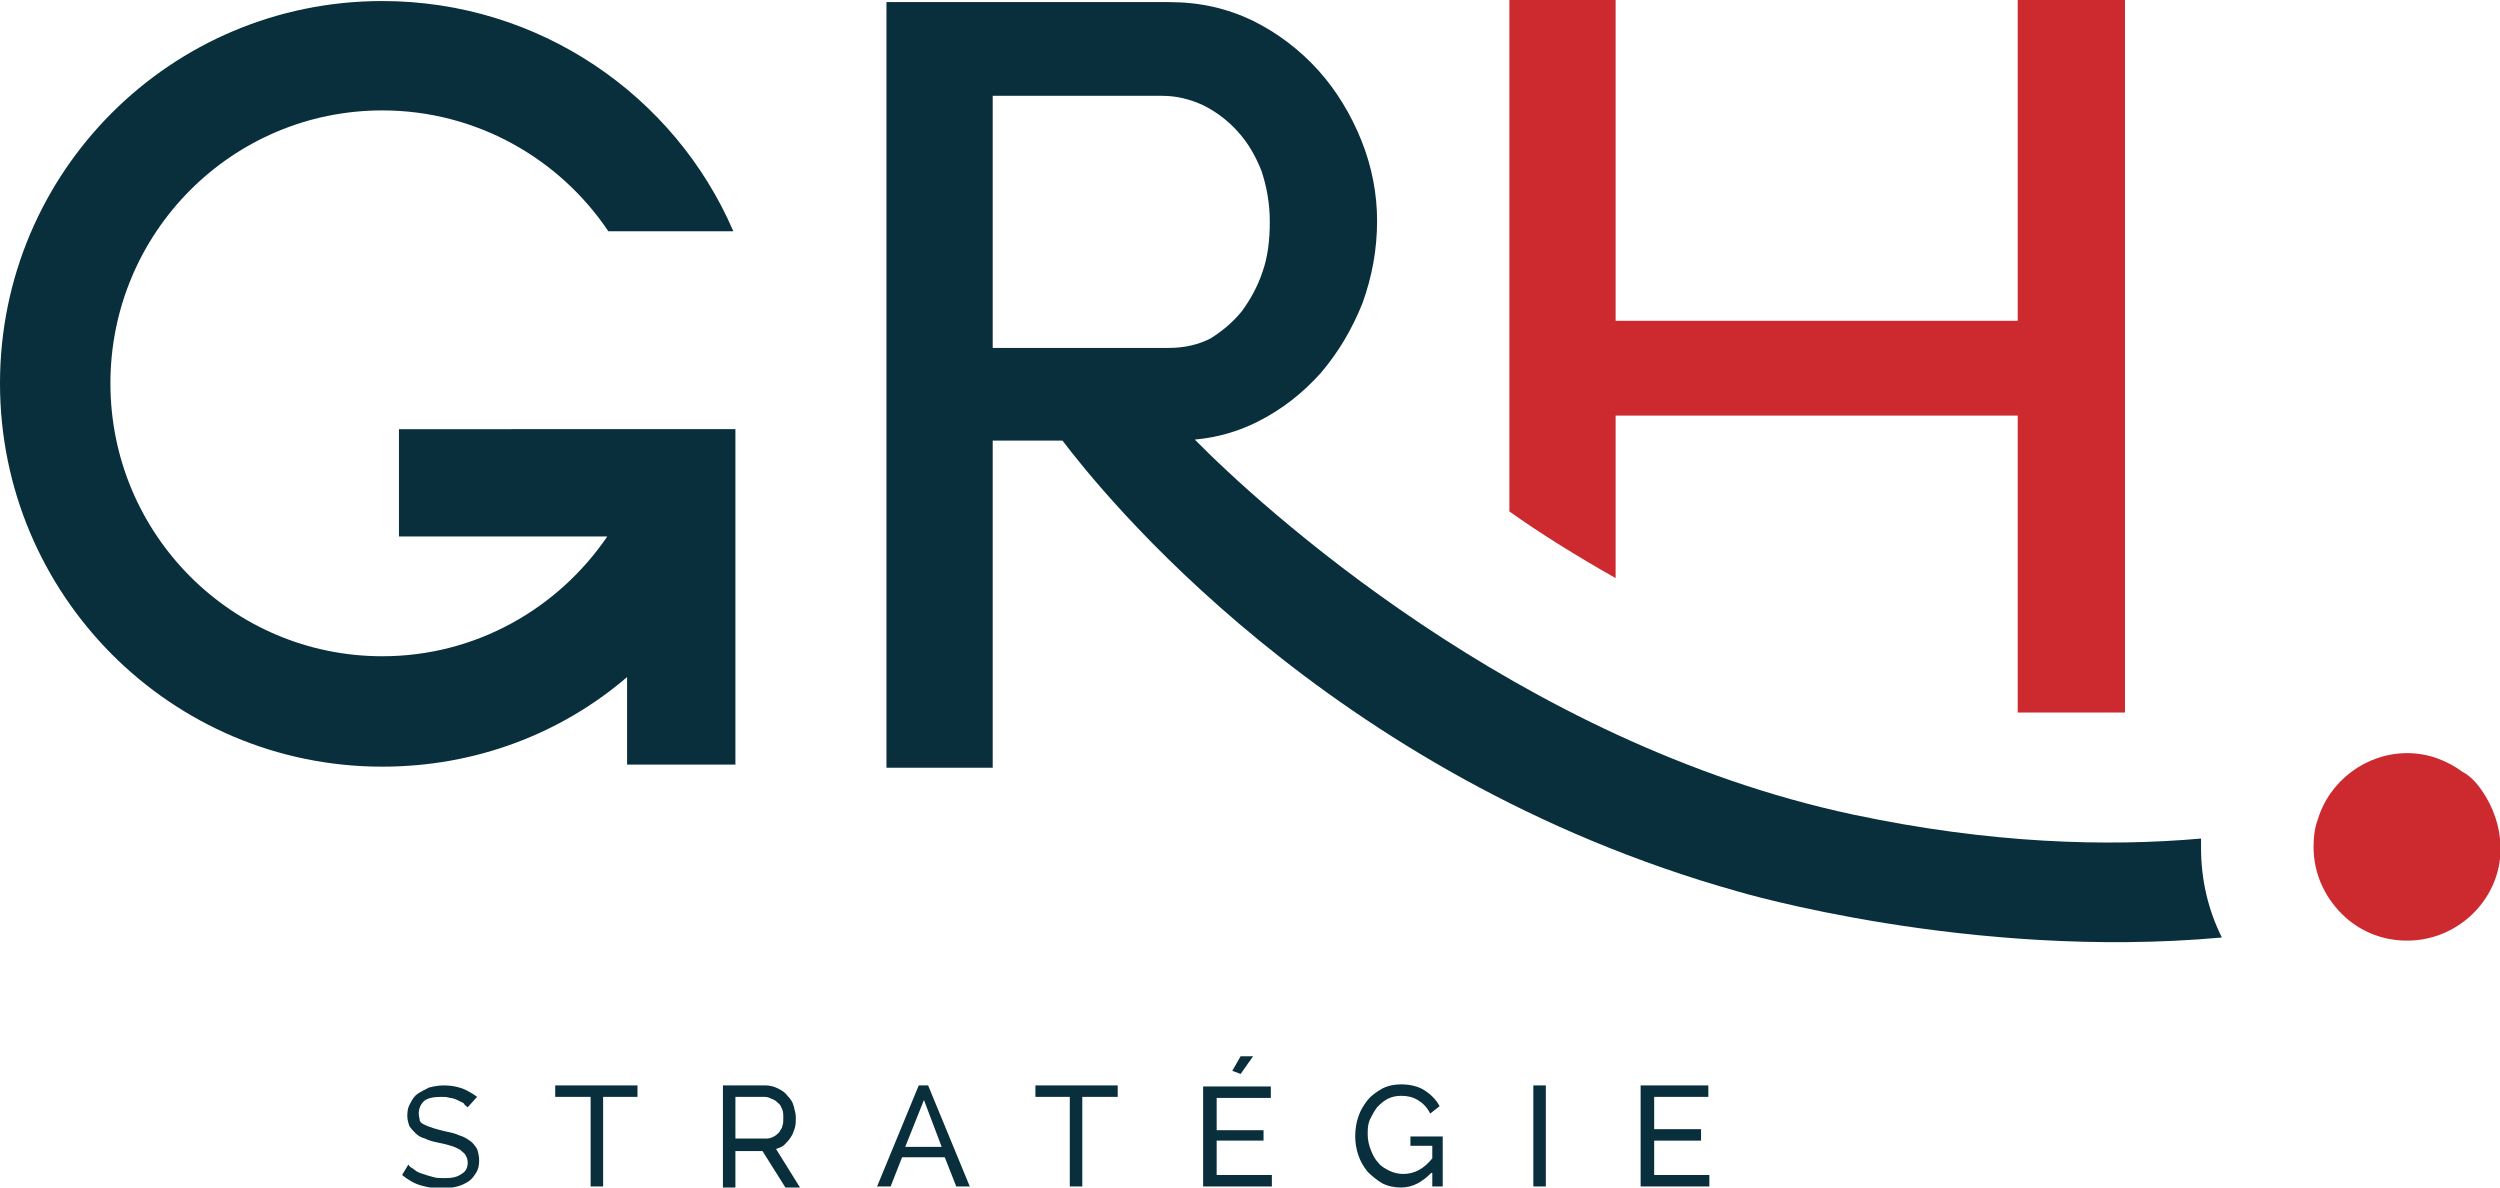<?xml version="1.0" encoding="utf-8"?>
<!-- Generator: Adobe Illustrator 19.1.0, SVG Export Plug-In . SVG Version: 6.00 Build 0)  -->
<svg version="1.1" id="Layer_1" xmlns="http://www.w3.org/2000/svg" xmlns:xlink="http://www.w3.org/1999/xlink" x="0px" y="0px"
	 viewBox="0 0 240 114" style="enable-background:new 0 0 240 114;" xml:space="preserve">
<style type="text/css">
	.st0{fill:#092F3C;}
	.st1{fill:#CD2A2F;}
</style>
<g>
	<g>
		<path class="st0" d="M44.9,106.3c-0.1-0.1-0.3-0.2-0.4-0.4c-0.2-0.1-0.4-0.2-0.6-0.3c-0.2-0.1-0.5-0.2-0.7-0.2
			c-0.3-0.1-0.5-0.1-0.8-0.1c-0.8,0-1.3,0.1-1.7,0.4c-0.3,0.3-0.5,0.7-0.5,1.2c0,0.3,0.1,0.5,0.1,0.7c0.1,0.2,0.3,0.3,0.5,0.4
			c0.2,0.1,0.5,0.2,0.8,0.3c0.3,0.1,0.7,0.2,1.1,0.3c0.5,0.1,1,0.2,1.4,0.4c0.4,0.1,0.7,0.3,1,0.5c0.3,0.2,0.5,0.5,0.7,0.8
			c0.1,0.3,0.2,0.7,0.2,1.1c0,0.5-0.1,0.9-0.3,1.2c-0.2,0.3-0.4,0.6-0.7,0.8c-0.3,0.2-0.7,0.4-1.1,0.5c-0.4,0.1-0.9,0.2-1.4,0.2
			c-0.7,0-1.4-0.1-2.1-0.3c-0.7-0.2-1.3-0.6-1.8-1l0.6-1c0.1,0.2,0.3,0.3,0.6,0.5c0.2,0.2,0.5,0.3,0.8,0.4c0.3,0.1,0.6,0.2,1,0.3
			c0.3,0.1,0.7,0.1,1.1,0.1c0.7,0,1.2-0.1,1.6-0.4c0.4-0.2,0.6-0.6,0.6-1.1c0-0.3-0.1-0.5-0.2-0.7c-0.1-0.2-0.3-0.3-0.5-0.5
			c-0.2-0.1-0.5-0.3-0.9-0.4c-0.3-0.1-0.7-0.2-1.2-0.3c-0.5-0.1-0.9-0.2-1.3-0.4c-0.4-0.1-0.7-0.3-0.9-0.5c-0.2-0.2-0.4-0.4-0.6-0.7
			c-0.1-0.3-0.2-0.6-0.2-1c0-0.5,0.1-0.9,0.3-1.2c0.2-0.4,0.4-0.7,0.7-0.9s0.7-0.4,1.1-0.6c0.4-0.1,0.9-0.2,1.4-0.2
			c0.7,0,1.2,0.1,1.8,0.3c0.5,0.2,1,0.5,1.4,0.8L44.9,106.3z"/>
	</g>
	<polygon class="st0" points="53.3,104.2 53.3,105.3 56.7,105.3 56.7,113.9 57.9,113.9 57.9,105.3 61.2,105.3 61.2,104.2 	"/>
	<g>
		<path class="st0" d="M70.7,109.3h2.9c0.3,0,0.5-0.1,0.7-0.2c0.2-0.1,0.4-0.3,0.5-0.4c0.1-0.2,0.3-0.4,0.3-0.6
			c0.1-0.2,0.1-0.5,0.1-0.8c0-0.3,0-0.5-0.1-0.8c-0.1-0.2-0.2-0.5-0.4-0.6c-0.2-0.2-0.3-0.3-0.6-0.4c-0.2-0.1-0.4-0.2-0.7-0.2h-2.8
			V109.3z M69.4,113.9v-9.7h4.1c0.4,0,0.8,0.1,1.2,0.3c0.4,0.2,0.7,0.4,0.9,0.7c0.3,0.3,0.5,0.6,0.6,1c0.1,0.4,0.2,0.7,0.2,1.1
			c0,0.3,0,0.7-0.1,1c-0.1,0.3-0.2,0.6-0.4,0.9c-0.2,0.3-0.4,0.5-0.6,0.7c-0.2,0.2-0.5,0.3-0.8,0.4l2.3,3.7h-1.4l-2.2-3.5h-2.6v3.5
			H69.4z"/>
	</g>
	<path class="st0" d="M88.7,105.6l1.7,4.5h-3.5L88.7,105.6z M88.2,104.2l-4,9.7h1.3l1.1-2.8h4.1l1.1,2.8h1.3l-4-9.7H88.2z"/>
	<polygon class="st0" points="99.4,104.2 99.4,105.3 102.7,105.3 102.7,113.9 103.9,113.9 103.9,105.3 107.3,105.3 107.3,104.2 	"/>
	<path class="st0" d="M115.5,104.2v9.7h6.6v-1.1h-5.3v-3.3h4.5v-1h-4.5v-3.1h5.2v-1.1H115.5z M119.1,101.4l-0.8,1.4l0.8,0.3l1.2-1.7
		H119.1z"/>
	<g>
		<path class="st0" d="M137.4,112.6c-0.9,0.9-1.8,1.4-2.9,1.4c-0.6,0-1.2-0.1-1.8-0.4c-0.5-0.3-1-0.7-1.4-1.1
			c-0.4-0.5-0.7-1-0.9-1.6c-0.2-0.6-0.3-1.2-0.3-1.8c0-0.7,0.1-1.3,0.3-1.9c0.2-0.6,0.5-1.1,0.9-1.6c0.4-0.5,0.9-0.8,1.4-1.1
			c0.6-0.3,1.2-0.4,1.8-0.4c0.9,0,1.7,0.2,2.3,0.6c0.6,0.4,1.1,0.9,1.4,1.5l-0.9,0.7c-0.3-0.6-0.7-1-1.2-1.3c-0.5-0.3-1-0.4-1.6-0.4
			c-0.5,0-0.9,0.1-1.3,0.3c-0.4,0.2-0.7,0.5-1,0.8c-0.3,0.4-0.5,0.8-0.7,1.2c-0.2,0.5-0.2,0.9-0.2,1.4c0,0.5,0.1,1,0.3,1.5
			c0.2,0.5,0.4,0.9,0.7,1.2c0.3,0.4,0.7,0.6,1.1,0.8c0.4,0.2,0.9,0.3,1.3,0.3c1.1,0,2-0.5,2.8-1.5V110h-2.1v-0.9h3.1v4.8h-1V112.6z"
			/>
	</g>
	<rect x="147.2" y="104.2" class="st0" width="1.2" height="9.7"/>
	<polygon class="st0" points="157.5,104.2 157.5,113.9 164.1,113.9 164.1,112.8 158.8,112.8 158.8,109.5 163.3,109.5 163.3,108.4 
		158.8,108.4 158.8,105.3 164,105.3 164,104.2 	"/>
	<g>
		<path class="st1" d="M155.1,39.9h38.6v28.5c0,0,0,0,0.1,0H204V0h-10.3v30.8h-38.6V0h-10.2v49.1c3.1,2.2,6.5,4.3,10.2,6.4V39.9z"/>
		<path class="st0" d="M200.4,68.8L200.4,68.8C200.4,68.8,200.4,68.8,200.4,68.8L200.4,68.8z"/>
		<path class="st0" d="M95.3,33.3V9.2h16.3c1.3,0,2.6,0.3,3.9,0.9c1.2,0.6,2.3,1.4,3.3,2.5c1,1.1,1.7,2.3,2.3,3.8
			c0.5,1.5,0.8,3.1,0.8,4.9c0,1.8-0.2,3.4-0.7,4.8c-0.5,1.5-1.2,2.7-2,3.8c-0.9,1.1-1.9,1.9-3,2.6c-1.2,0.6-2.5,0.9-4,0.9H95.3z
			 M211.3,80.5c-9,0.8-20.2,0.5-33.4-2.3c-32.3-6.9-57.1-29.8-63.2-36c2.2-0.2,4.2-0.8,6-1.7c2.4-1.2,4.4-2.8,6.1-4.7
			c1.7-2,3-4.2,4-6.7c0.9-2.5,1.4-5.1,1.4-7.9c0-2.6-0.5-5.2-1.5-7.7c-1-2.5-2.4-4.8-4.1-6.7c-1.8-2-3.9-3.6-6.3-4.8
			c-2.5-1.2-5.1-1.8-8.1-1.8H85.1v73.5h10.2V42.3h6.7c3.5,4.6,25.3,32.2,64.9,43.3c0,0,22.2,6.6,46.4,4.4c-1.3-2.6-2-5.5-2-8.6
			C211.3,81.1,211.3,80.8,211.3,80.5"/>
		<path class="st1" d="M240,80.5c-0.2-1.9-1-3.7-2.1-5.1c-0.4-0.5-0.9-1-1.5-1.3c-1.5-1.1-3.3-1.8-5.3-1.8c-4,0-7.5,2.7-8.6,6.4
			c-0.3,0.8-0.4,1.7-0.4,2.6c0,2.7,1.2,5.1,3.1,6.8c1.6,1.4,3.6,2.2,5.9,2.2c4.3,0,8-3.1,8.8-7.2c0.1-0.6,0.2-1.2,0.2-1.8
			C240,81,240,80.7,240,80.5"/>
		<path class="st0" d="M38.3,41.1v10.4h20C53.6,58.4,45.7,63,36.7,63c-14.4,0-26.1-11.7-26.1-26.2s11.7-26.2,26.1-26.2
			c9,0,17,4.6,21.7,11.6h12C64.8,9.2,51.8,0.1,36.7,0.1C16.4,0.1,0,16.5,0,36.8c0,20.3,16.4,36.8,36.7,36.8c9,0,17.2-3.2,23.5-8.6
			v8.4h10.4V51.5v-4.8v-5.5H38.3z"/>
	</g>
</g>
</svg>
